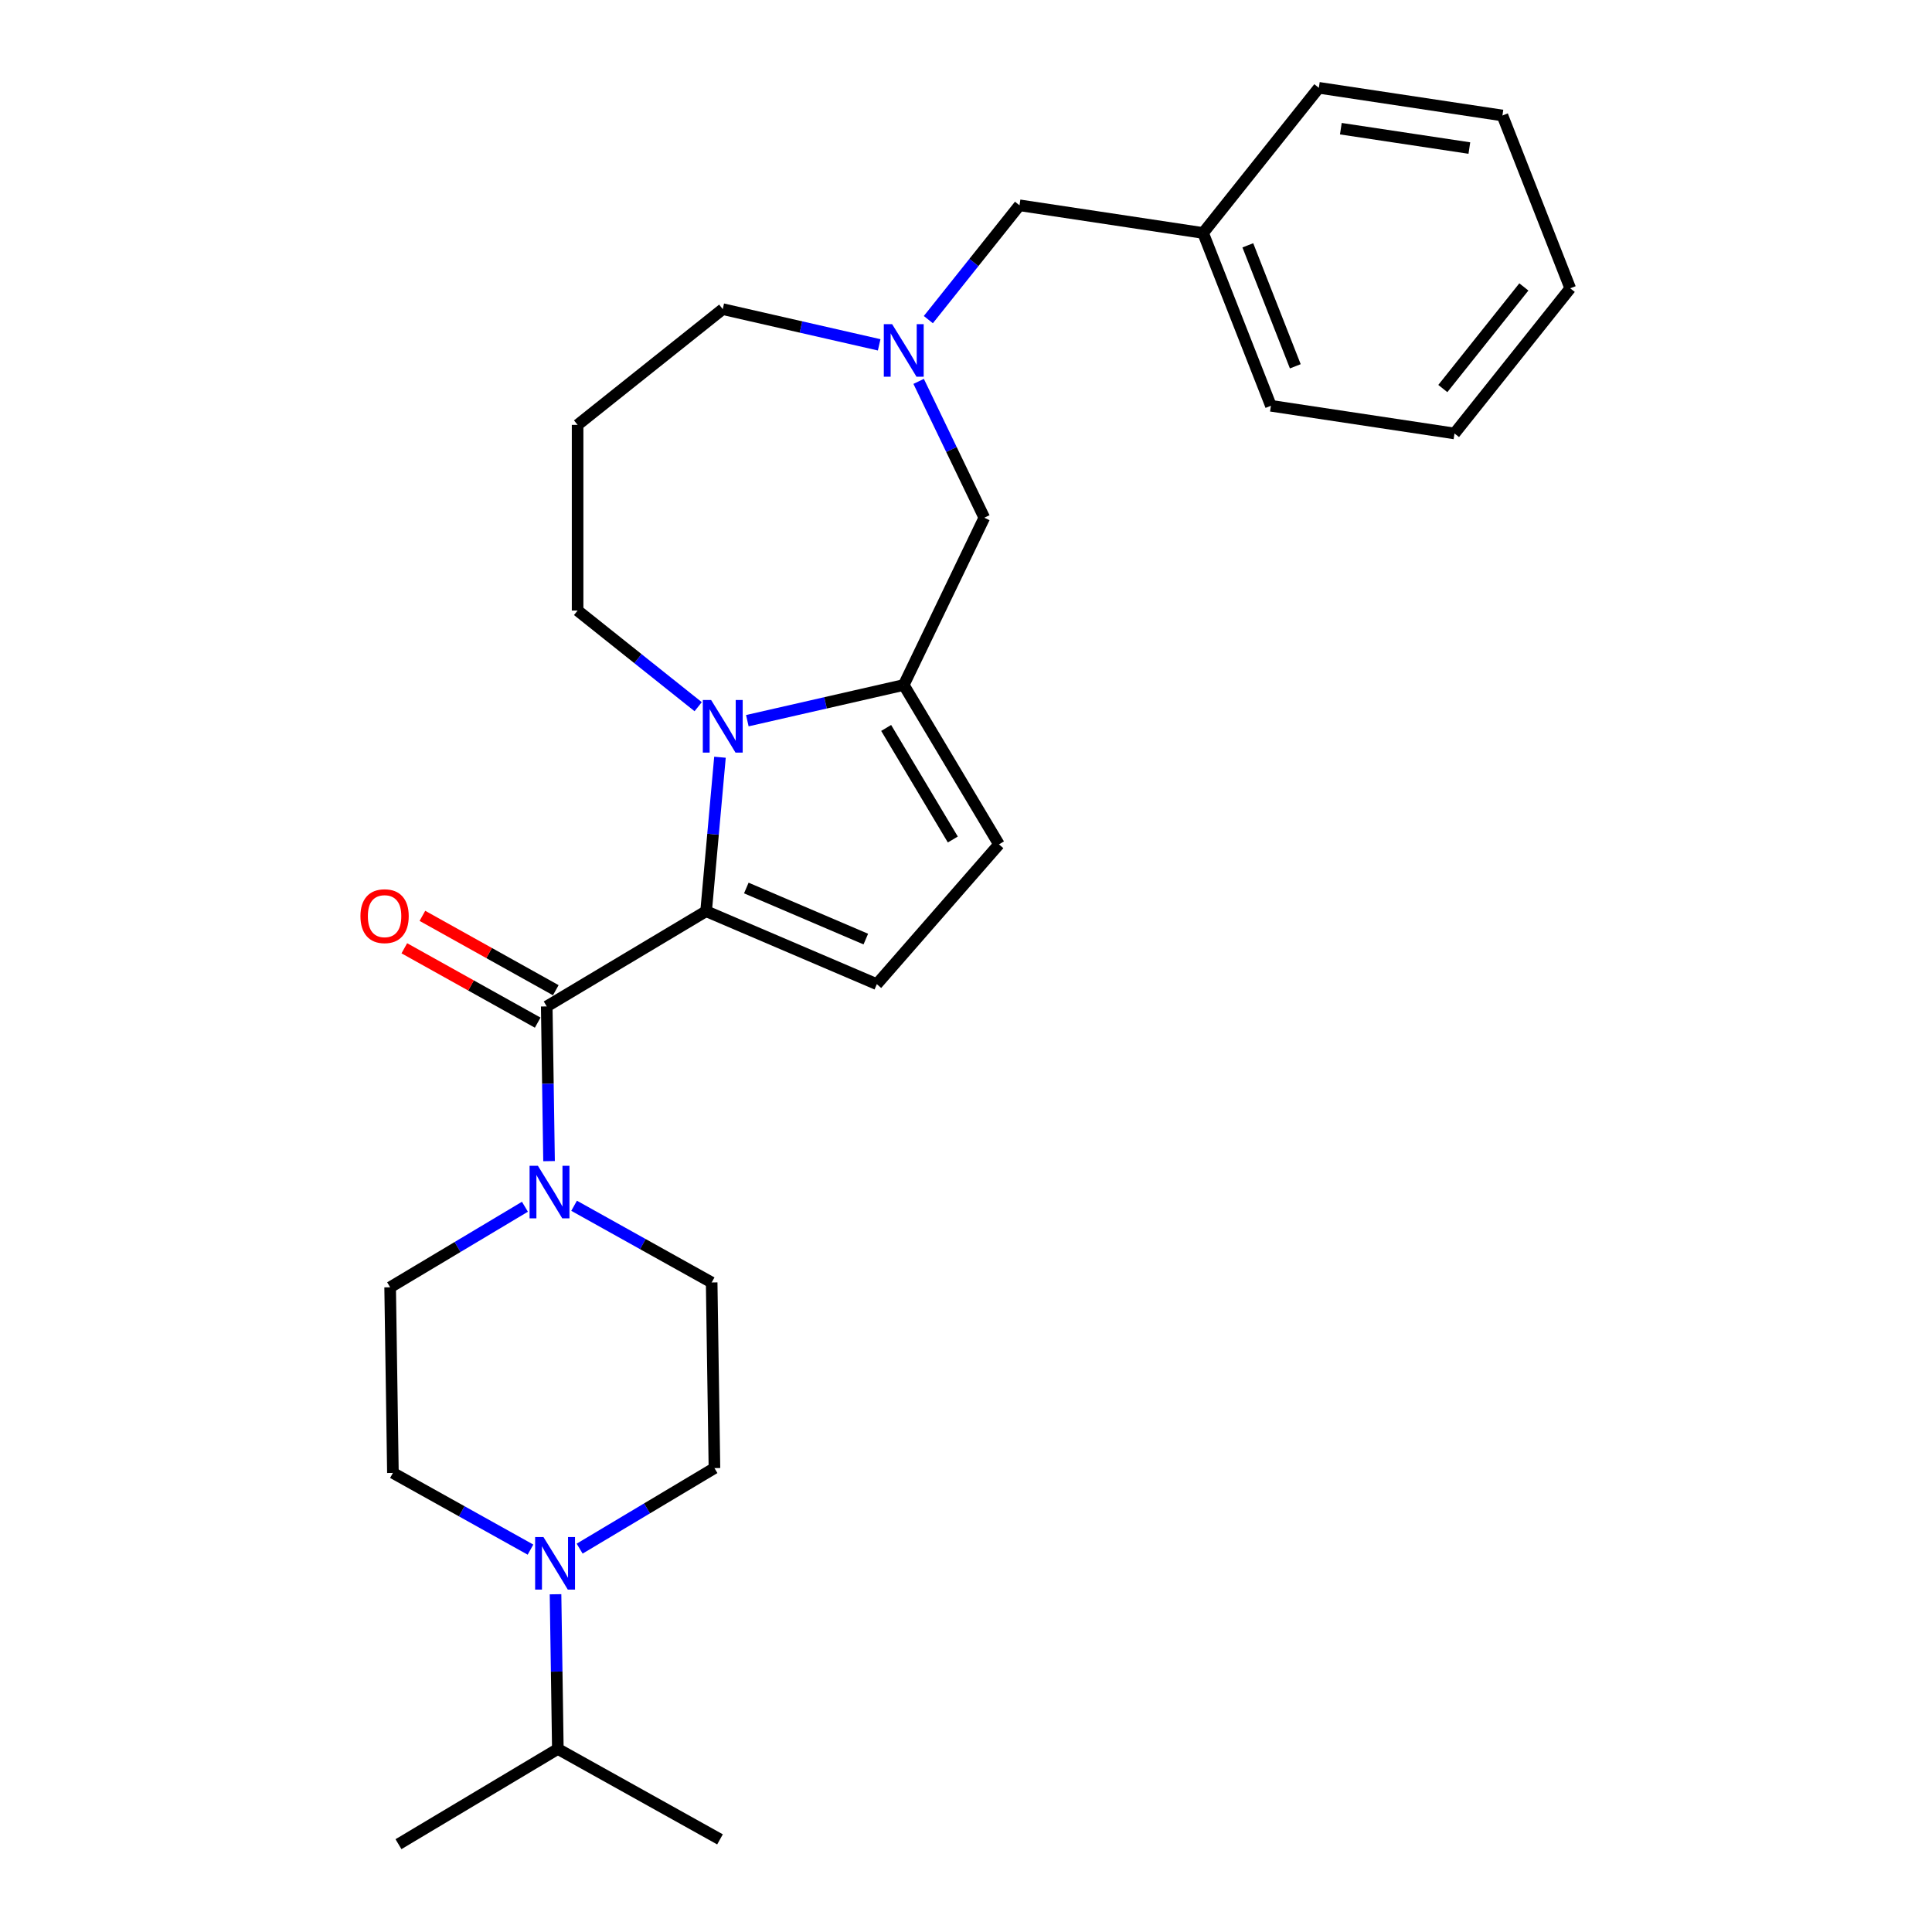 <?xml version='1.0' encoding='iso-8859-1'?>
<svg version='1.1' baseProfile='full'
              xmlns='http://www.w3.org/2000/svg'
                      xmlns:rdkit='http://www.rdkit.org/xml'
                      xmlns:xlink='http://www.w3.org/1999/xlink'
                  xml:space='preserve'
width='1000px' height='1000px' viewBox='0 0 1000 1000'>
<!-- END OF HEADER -->
<rect style='opacity:1.0;fill:#FFFFFF;stroke:none' width='1000' height='1000' x='0' y='0'> </rect>
<path class='bond-0' d='M 365.482,471.638 L 369.069,431.789' style='fill:none;fill-rule:evenodd;stroke:#000000;stroke-width:6px;stroke-linecap:butt;stroke-linejoin:miter;stroke-opacity:1' />
<path class='bond-0' d='M 369.069,431.789 L 372.655,391.94' style='fill:none;fill-rule:evenodd;stroke:#0000FF;stroke-width:6px;stroke-linecap:butt;stroke-linejoin:miter;stroke-opacity:1' />
<path class='bond-1' d='M 365.482,471.638 L 282.99,520.925' style='fill:none;fill-rule:evenodd;stroke:#000000;stroke-width:6px;stroke-linecap:butt;stroke-linejoin:miter;stroke-opacity:1' />
<path class='bond-3' d='M 365.482,471.638 L 453.843,509.405' style='fill:none;fill-rule:evenodd;stroke:#000000;stroke-width:6px;stroke-linecap:butt;stroke-linejoin:miter;stroke-opacity:1' />
<path class='bond-3' d='M 386.29,459.631 L 448.143,486.068' style='fill:none;fill-rule:evenodd;stroke:#000000;stroke-width:6px;stroke-linecap:butt;stroke-linejoin:miter;stroke-opacity:1' />
<path class='bond-2' d='M 386.819,373.027 L 427.3,363.787' style='fill:none;fill-rule:evenodd;stroke:#0000FF;stroke-width:6px;stroke-linecap:butt;stroke-linejoin:miter;stroke-opacity:1' />
<path class='bond-2' d='M 427.3,363.787 L 467.781,354.547' style='fill:none;fill-rule:evenodd;stroke:#000000;stroke-width:6px;stroke-linecap:butt;stroke-linejoin:miter;stroke-opacity:1' />
<path class='bond-16' d='M 361.373,365.784 L 330.17,340.9' style='fill:none;fill-rule:evenodd;stroke:#0000FF;stroke-width:6px;stroke-linecap:butt;stroke-linejoin:miter;stroke-opacity:1' />
<path class='bond-16' d='M 330.17,340.9 L 298.966,316.017' style='fill:none;fill-rule:evenodd;stroke:#000000;stroke-width:6px;stroke-linecap:butt;stroke-linejoin:miter;stroke-opacity:1' />
<path class='bond-4' d='M 282.99,520.925 L 283.589,560.962' style='fill:none;fill-rule:evenodd;stroke:#000000;stroke-width:6px;stroke-linecap:butt;stroke-linejoin:miter;stroke-opacity:1' />
<path class='bond-4' d='M 283.589,560.962 L 284.188,600.999' style='fill:none;fill-rule:evenodd;stroke:#0000FF;stroke-width:6px;stroke-linecap:butt;stroke-linejoin:miter;stroke-opacity:1' />
<path class='bond-9' d='M 287.67,512.532 L 253.152,493.286' style='fill:none;fill-rule:evenodd;stroke:#000000;stroke-width:6px;stroke-linecap:butt;stroke-linejoin:miter;stroke-opacity:1' />
<path class='bond-9' d='M 253.152,493.286 L 218.635,474.04' style='fill:none;fill-rule:evenodd;stroke:#FF0000;stroke-width:6px;stroke-linecap:butt;stroke-linejoin:miter;stroke-opacity:1' />
<path class='bond-9' d='M 278.31,529.318 L 243.793,510.072' style='fill:none;fill-rule:evenodd;stroke:#000000;stroke-width:6px;stroke-linecap:butt;stroke-linejoin:miter;stroke-opacity:1' />
<path class='bond-9' d='M 243.793,510.072 L 209.275,490.826' style='fill:none;fill-rule:evenodd;stroke:#FF0000;stroke-width:6px;stroke-linecap:butt;stroke-linejoin:miter;stroke-opacity:1' />
<path class='bond-8' d='M 467.781,354.547 L 509.475,267.969' style='fill:none;fill-rule:evenodd;stroke:#000000;stroke-width:6px;stroke-linecap:butt;stroke-linejoin:miter;stroke-opacity:1' />
<path class='bond-27' d='M 467.781,354.547 L 517.068,437.039' style='fill:none;fill-rule:evenodd;stroke:#000000;stroke-width:6px;stroke-linecap:butt;stroke-linejoin:miter;stroke-opacity:1' />
<path class='bond-27' d='M 458.675,376.779 L 493.176,434.523' style='fill:none;fill-rule:evenodd;stroke:#000000;stroke-width:6px;stroke-linecap:butt;stroke-linejoin:miter;stroke-opacity:1' />
<path class='bond-5' d='M 453.843,509.405 L 517.068,437.039' style='fill:none;fill-rule:evenodd;stroke:#000000;stroke-width:6px;stroke-linecap:butt;stroke-linejoin:miter;stroke-opacity:1' />
<path class='bond-10' d='M 297.15,624.102 L 332.754,643.954' style='fill:none;fill-rule:evenodd;stroke:#0000FF;stroke-width:6px;stroke-linecap:butt;stroke-linejoin:miter;stroke-opacity:1' />
<path class='bond-10' d='M 332.754,643.954 L 368.357,663.805' style='fill:none;fill-rule:evenodd;stroke:#000000;stroke-width:6px;stroke-linecap:butt;stroke-linejoin:miter;stroke-opacity:1' />
<path class='bond-11' d='M 271.705,624.61 L 236.82,645.452' style='fill:none;fill-rule:evenodd;stroke:#0000FF;stroke-width:6px;stroke-linecap:butt;stroke-linejoin:miter;stroke-opacity:1' />
<path class='bond-11' d='M 236.82,645.452 L 201.936,666.295' style='fill:none;fill-rule:evenodd;stroke:#000000;stroke-width:6px;stroke-linecap:butt;stroke-linejoin:miter;stroke-opacity:1' />
<path class='bond-6' d='M 274.58,802.081 L 238.976,782.23' style='fill:none;fill-rule:evenodd;stroke:#0000FF;stroke-width:6px;stroke-linecap:butt;stroke-linejoin:miter;stroke-opacity:1' />
<path class='bond-6' d='M 238.976,782.23 L 203.373,762.378' style='fill:none;fill-rule:evenodd;stroke:#000000;stroke-width:6px;stroke-linecap:butt;stroke-linejoin:miter;stroke-opacity:1' />
<path class='bond-15' d='M 287.542,825.185 L 288.141,865.222' style='fill:none;fill-rule:evenodd;stroke:#0000FF;stroke-width:6px;stroke-linecap:butt;stroke-linejoin:miter;stroke-opacity:1' />
<path class='bond-15' d='M 288.141,865.222 L 288.74,905.259' style='fill:none;fill-rule:evenodd;stroke:#000000;stroke-width:6px;stroke-linecap:butt;stroke-linejoin:miter;stroke-opacity:1' />
<path class='bond-28' d='M 300.025,801.574 L 334.91,780.731' style='fill:none;fill-rule:evenodd;stroke:#0000FF;stroke-width:6px;stroke-linecap:butt;stroke-linejoin:miter;stroke-opacity:1' />
<path class='bond-28' d='M 334.91,780.731 L 369.795,759.889' style='fill:none;fill-rule:evenodd;stroke:#000000;stroke-width:6px;stroke-linecap:butt;stroke-linejoin:miter;stroke-opacity:1' />
<path class='bond-7' d='M 475.491,197.401 L 492.483,232.685' style='fill:none;fill-rule:evenodd;stroke:#0000FF;stroke-width:6px;stroke-linecap:butt;stroke-linejoin:miter;stroke-opacity:1' />
<path class='bond-7' d='M 492.483,232.685 L 509.475,267.969' style='fill:none;fill-rule:evenodd;stroke:#000000;stroke-width:6px;stroke-linecap:butt;stroke-linejoin:miter;stroke-opacity:1' />
<path class='bond-14' d='M 480.504,165.438 L 504.099,135.85' style='fill:none;fill-rule:evenodd;stroke:#0000FF;stroke-width:6px;stroke-linecap:butt;stroke-linejoin:miter;stroke-opacity:1' />
<path class='bond-14' d='M 504.099,135.85 L 527.695,106.262' style='fill:none;fill-rule:evenodd;stroke:#000000;stroke-width:6px;stroke-linecap:butt;stroke-linejoin:miter;stroke-opacity:1' />
<path class='bond-29' d='M 455.058,178.488 L 414.577,169.248' style='fill:none;fill-rule:evenodd;stroke:#0000FF;stroke-width:6px;stroke-linecap:butt;stroke-linejoin:miter;stroke-opacity:1' />
<path class='bond-29' d='M 414.577,169.248 L 374.096,160.009' style='fill:none;fill-rule:evenodd;stroke:#000000;stroke-width:6px;stroke-linecap:butt;stroke-linejoin:miter;stroke-opacity:1' />
<path class='bond-12' d='M 368.357,663.805 L 369.795,759.889' style='fill:none;fill-rule:evenodd;stroke:#000000;stroke-width:6px;stroke-linecap:butt;stroke-linejoin:miter;stroke-opacity:1' />
<path class='bond-13' d='M 201.936,666.295 L 203.373,762.378' style='fill:none;fill-rule:evenodd;stroke:#000000;stroke-width:6px;stroke-linecap:butt;stroke-linejoin:miter;stroke-opacity:1' />
<path class='bond-19' d='M 527.695,106.262 L 622.716,120.584' style='fill:none;fill-rule:evenodd;stroke:#000000;stroke-width:6px;stroke-linecap:butt;stroke-linejoin:miter;stroke-opacity:1' />
<path class='bond-20' d='M 288.74,905.259 L 206.248,954.545' style='fill:none;fill-rule:evenodd;stroke:#000000;stroke-width:6px;stroke-linecap:butt;stroke-linejoin:miter;stroke-opacity:1' />
<path class='bond-21' d='M 288.74,905.259 L 372.67,952.056' style='fill:none;fill-rule:evenodd;stroke:#000000;stroke-width:6px;stroke-linecap:butt;stroke-linejoin:miter;stroke-opacity:1' />
<path class='bond-17' d='M 298.966,316.017 L 298.966,219.922' style='fill:none;fill-rule:evenodd;stroke:#000000;stroke-width:6px;stroke-linecap:butt;stroke-linejoin:miter;stroke-opacity:1' />
<path class='bond-18' d='M 298.966,219.922 L 374.096,160.009' style='fill:none;fill-rule:evenodd;stroke:#000000;stroke-width:6px;stroke-linecap:butt;stroke-linejoin:miter;stroke-opacity:1' />
<path class='bond-22' d='M 622.716,120.584 L 657.823,210.036' style='fill:none;fill-rule:evenodd;stroke:#000000;stroke-width:6px;stroke-linecap:butt;stroke-linejoin:miter;stroke-opacity:1' />
<path class='bond-22' d='M 645.872,126.98 L 670.447,189.597' style='fill:none;fill-rule:evenodd;stroke:#000000;stroke-width:6px;stroke-linecap:butt;stroke-linejoin:miter;stroke-opacity:1' />
<path class='bond-23' d='M 622.716,120.584 L 682.63,45.455' style='fill:none;fill-rule:evenodd;stroke:#000000;stroke-width:6px;stroke-linecap:butt;stroke-linejoin:miter;stroke-opacity:1' />
<path class='bond-25' d='M 657.823,210.036 L 752.844,224.358' style='fill:none;fill-rule:evenodd;stroke:#000000;stroke-width:6px;stroke-linecap:butt;stroke-linejoin:miter;stroke-opacity:1' />
<path class='bond-24' d='M 682.63,45.455 L 777.651,59.777' style='fill:none;fill-rule:evenodd;stroke:#000000;stroke-width:6px;stroke-linecap:butt;stroke-linejoin:miter;stroke-opacity:1' />
<path class='bond-24' d='M 694.018,66.607 L 760.533,76.632' style='fill:none;fill-rule:evenodd;stroke:#000000;stroke-width:6px;stroke-linecap:butt;stroke-linejoin:miter;stroke-opacity:1' />
<path class='bond-26' d='M 777.651,59.777 L 812.758,149.228' style='fill:none;fill-rule:evenodd;stroke:#000000;stroke-width:6px;stroke-linecap:butt;stroke-linejoin:miter;stroke-opacity:1' />
<path class='bond-30' d='M 752.844,224.358 L 812.758,149.228' style='fill:none;fill-rule:evenodd;stroke:#000000;stroke-width:6px;stroke-linecap:butt;stroke-linejoin:miter;stroke-opacity:1' />
<path class='bond-30' d='M 746.805,201.106 L 788.745,148.515' style='fill:none;fill-rule:evenodd;stroke:#000000;stroke-width:6px;stroke-linecap:butt;stroke-linejoin:miter;stroke-opacity:1' />
<path  class='atom-1' d='M 368.08 362.323
L 376.998 376.738
Q 377.882 378.16, 379.304 380.735
Q 380.726 383.31, 380.803 383.464
L 380.803 362.323
L 384.416 362.323
L 384.416 389.537
L 380.688 389.537
L 371.117 373.778
Q 370.002 371.933, 368.811 369.819
Q 367.658 367.705, 367.312 367.051
L 367.312 389.537
L 363.775 389.537
L 363.775 362.323
L 368.08 362.323
' fill='#0000FF'/>
<path  class='atom-5' d='M 278.412 603.401
L 287.33 617.815
Q 288.214 619.238, 289.636 621.813
Q 291.058 624.388, 291.135 624.542
L 291.135 603.401
L 294.748 603.401
L 294.748 630.615
L 291.02 630.615
L 281.449 614.856
Q 280.334 613.011, 279.142 610.897
Q 277.989 608.782, 277.643 608.129
L 277.643 630.615
L 274.107 630.615
L 274.107 603.401
L 278.412 603.401
' fill='#0000FF'/>
<path  class='atom-7' d='M 281.287 795.568
L 290.205 809.982
Q 291.089 811.405, 292.511 813.98
Q 293.933 816.555, 294.01 816.709
L 294.01 795.568
L 297.623 795.568
L 297.623 822.782
L 293.895 822.782
L 284.324 807.023
Q 283.209 805.178, 282.017 803.064
Q 280.864 800.95, 280.518 800.296
L 280.518 822.782
L 276.982 822.782
L 276.982 795.568
L 281.287 795.568
' fill='#0000FF'/>
<path  class='atom-8' d='M 461.765 167.785
L 470.683 182.199
Q 471.567 183.621, 472.989 186.196
Q 474.411 188.772, 474.488 188.925
L 474.488 167.785
L 478.101 167.785
L 478.101 194.998
L 474.373 194.998
L 464.802 179.239
Q 463.687 177.394, 462.496 175.28
Q 461.343 173.166, 460.997 172.512
L 460.997 194.998
L 457.46 194.998
L 457.46 167.785
L 461.765 167.785
' fill='#0000FF'/>
<path  class='atom-10' d='M 186.568 474.205
Q 186.568 467.67, 189.797 464.019
Q 193.026 460.367, 199.06 460.367
Q 205.095 460.367, 208.324 464.019
Q 211.553 467.67, 211.553 474.205
Q 211.553 480.816, 208.286 484.583
Q 205.018 488.311, 199.06 488.311
Q 193.064 488.311, 189.797 484.583
Q 186.568 480.854, 186.568 474.205
M 199.06 485.236
Q 203.212 485.236, 205.441 482.469
Q 207.709 479.663, 207.709 474.205
Q 207.709 468.862, 205.441 466.171
Q 203.212 463.442, 199.06 463.442
Q 194.909 463.442, 192.641 466.133
Q 190.412 468.823, 190.412 474.205
Q 190.412 479.701, 192.641 482.469
Q 194.909 485.236, 199.06 485.236
' fill='#FF0000'/>
</svg>
